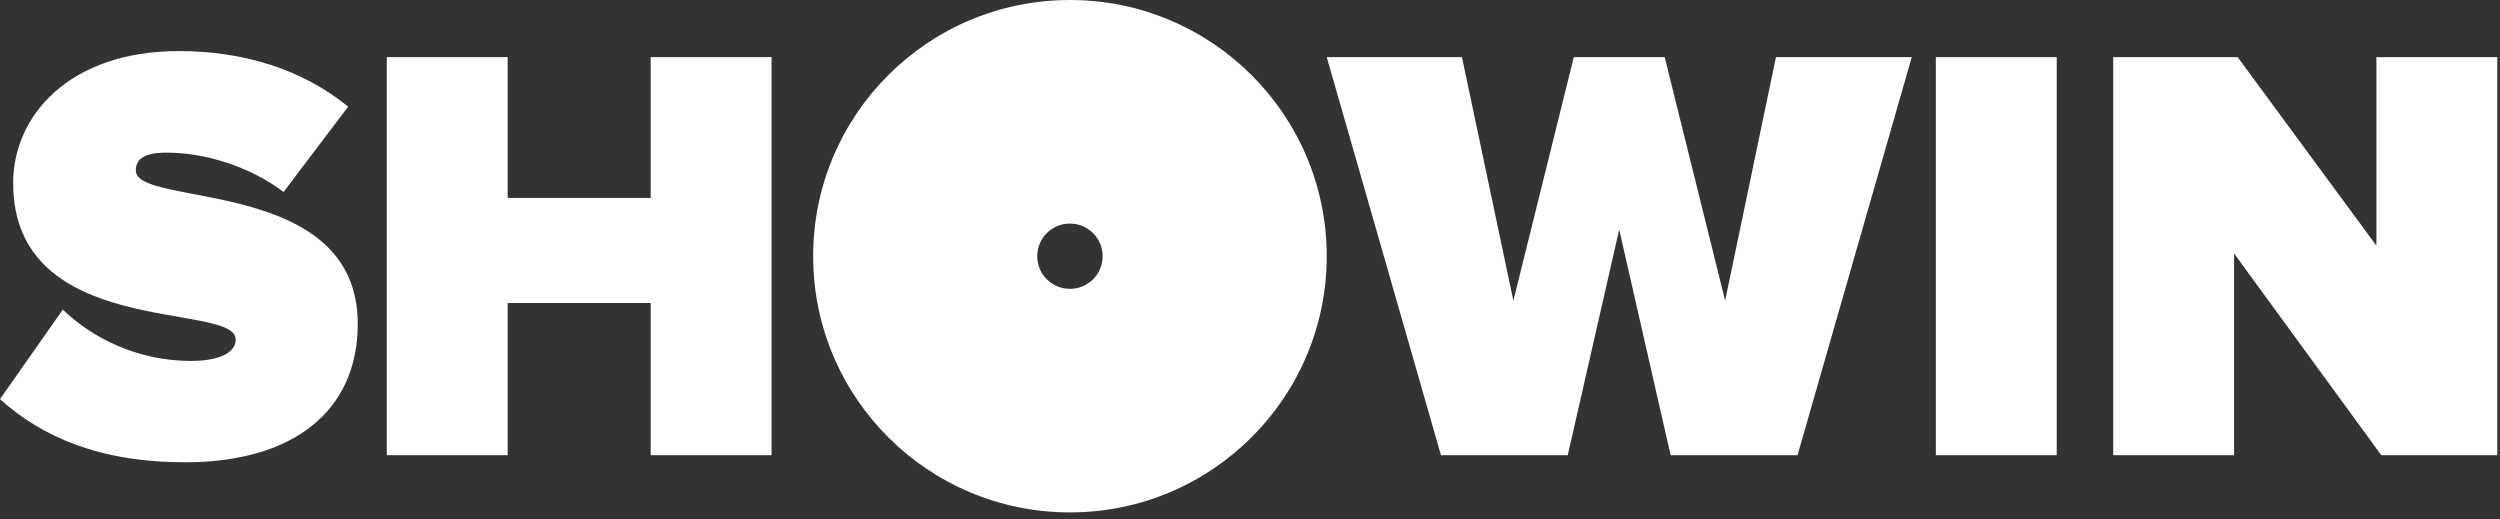 <svg width="207" height="43" viewBox="0 0 207 43" fill="none" xmlns="http://www.w3.org/2000/svg">
<rect x="0" y="0" width="207" height="43" fill="#333333" stroke="none"/>
<path d="M88.591 0C76.846 0 67.329 9.496 67.329 21.214C67.329 32.931 76.846 42.427 88.591 42.427C100.326 42.427 109.853 32.931 109.853 21.214C109.853 9.496 100.326 0 88.591 0ZM88.591 23.916C87.09 23.916 85.883 22.702 85.883 21.214C85.883 19.716 87.09 18.512 88.591 18.512C90.092 18.512 91.299 19.726 91.299 21.214C91.299 22.702 90.092 23.916 88.591 23.916Z" fill="white"/>
<path d="M0 33.048L5.2 25.638C7.673 28.007 11.392 29.887 15.846 29.887C17.73 29.887 19.516 29.387 19.516 28.105C19.516 24.943 1.089 28.154 1.089 15.153C1.089 9.574 5.75 4.229 14.806 4.229C20.203 4.229 25.059 5.756 28.827 8.83L23.48 15.898C20.605 13.724 16.896 12.638 13.766 12.638C11.784 12.638 11.244 13.284 11.244 14.116C11.244 17.229 29.622 14.556 29.622 26.813C29.622 34.076 24.226 38.276 15.356 38.276C8.32 38.286 3.513 36.21 0 33.048Z" fill="white"/>
<path d="M53.877 37.689V25.09H42.034V37.689H32.026V4.729H42.034V16.388H53.877V4.729H63.885V37.689H53.877Z" fill="white"/>
<path d="M138.328 37.689L134.069 19.011L129.811 37.689H119.312L109.854 4.729H121.049L125.307 24.895L130.311 4.729H137.837L142.841 24.895L147.05 4.729H158.295L148.836 37.689H138.328Z" fill="white"/>
<path d="M160.287 37.689V4.729H170.295V37.689H160.287Z" fill="white"/>
<path d="M197.169 37.689L184.983 20.989V37.689H174.975V4.729H185.277L196.767 20.343V4.729H206.775V37.689H197.169Z" fill="white"/>
</svg>
